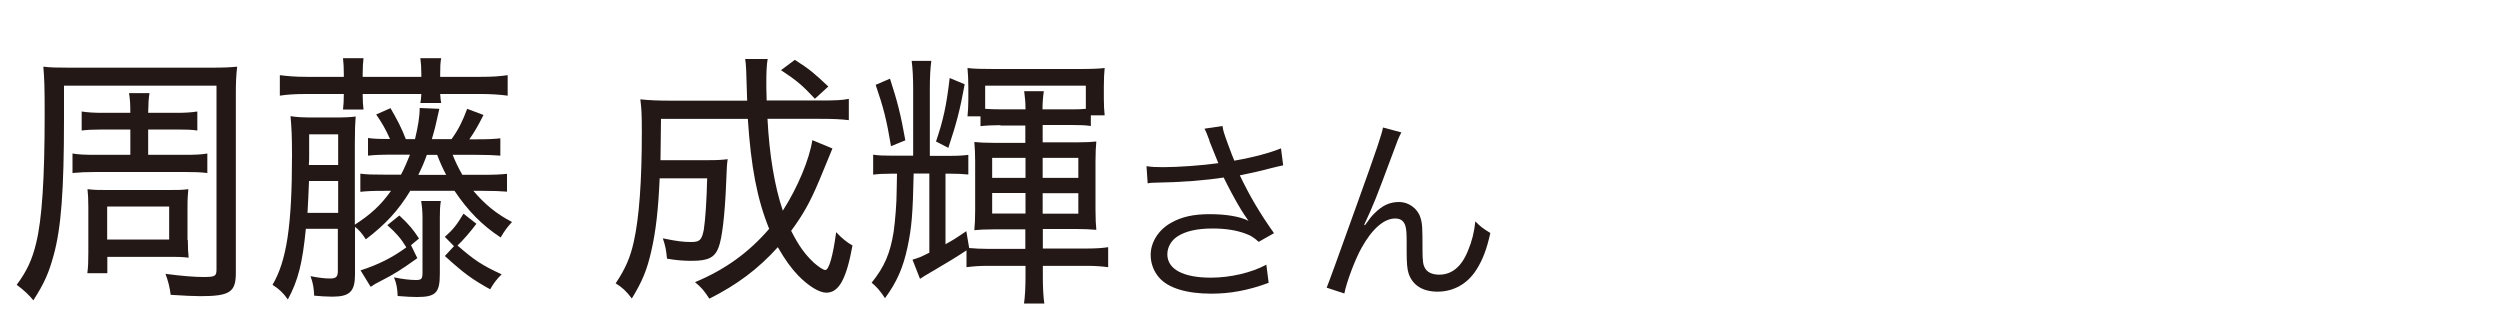 <?xml version="1.0" encoding="UTF-8"?>
<svg id="a" data-name="レイヤー 1" xmlns="http://www.w3.org/2000/svg" width="150" height="20" viewBox="0 0 150 20">
  <path d="m3.84,7.13c0,4.29-.17,6.55-.62,8.18-.29,1.07-.57,1.7-1.22,2.71-.25-.32-.6-.64-1-.93.62-.83.94-1.54,1.17-2.51.35-1.42.51-3.87.51-7.71,0-1.71-.02-2.13-.08-2.87.4.05.77.06,1.52.06h8.57c.77,0,1.11-.02,1.54-.06-.06.53-.08.91-.08,1.63v10.76c0,1.14-.37,1.38-2.14,1.38-.37,0-.98-.03-1.77-.08-.05-.43-.15-.83-.31-1.26.97.13,1.75.19,2.28.19.69,0,.78-.05.78-.45V5.14H3.84v1.98Zm3.98.64h-1.63c-.58,0-.98.02-1.29.06v-1.14c.4.06.77.08,1.29.08h1.63c0-.54-.02-.85-.08-1.18h1.23c-.06.37-.06.51-.08,1.18h1.69c.51,0,.86-.02,1.26-.08v1.14c-.34-.05-.69-.06-1.26-.06h-1.69v1.52h2.17c.69,0,1.05-.02,1.38-.08v1.17c-.45-.05-.77-.06-1.38-.06h-5.31c-.62,0-.97.02-1.4.06v-1.17c.35.06.68.08,1.42.08h2.05v-1.52Zm3.45,6.63c0,.5.02.8.05,1.06-.46-.05-.66-.05-1.17-.05h-3.71v.98h-1.2c.05-.37.06-.7.06-1.23v-2.75c0-.51-.02-.75-.05-1.06.42.05.62.05,1.12.05h3.75c.63,0,.78,0,1.18-.05-.03.34-.05.53-.05,1.07v1.98Zm-4.84-.03h3.72v-1.98h-3.72v1.98Z" style="fill: #231815;"/>
  <path d="m24.61,11.46c-.72,1.18-1.48,2-2.66,2.9-.22-.34-.4-.56-.65-.75v2.85c0,1.04-.32,1.34-1.37,1.34-.31,0-.78-.03-1.08-.06-.02-.43-.06-.75-.22-1.17.52.1.86.14,1.18.14.35,0,.46-.1.46-.45v-2.53h-1.92c-.2,2.06-.46,3.09-1.08,4.24-.28-.4-.51-.62-.92-.88.85-1.44,1.17-3.55,1.17-7.78,0-1.15-.03-1.68-.09-2.34.38.06.72.08,1.4.08h1.23c.66,0,1.02-.02,1.28-.06-.03.37-.05.8-.05,1.58v4.91c.95-.61,1.57-1.18,2.17-2.03h-.35c-.83,0-1.11.02-1.49.06v-1.09c.38.05.71.06,1.49.06h.95c.22-.42.35-.74.54-1.2h-1.03c-.78,0-1.11.02-1.49.06v-1.06c.34.05.6.06,1.32.06-.26-.59-.51-1.01-.83-1.47l.86-.38c.38.66.65,1.15.92,1.86h.55c.18-.77.28-1.33.28-1.87l1.18.05q-.06.27-.25,1.1c-.03.14-.08.27-.2.72h1.18c.42-.58.66-1.07.94-1.82l.98.37c-.38.75-.55,1.02-.85,1.46h.37c.78,0,1.12-.02,1.49-.06v1.04c-.38-.03-.77-.05-1.49-.05h-1.37c.17.43.31.72.58,1.2h1.17c.8,0,1.09-.02,1.51-.06v1.07c-.38-.03-.77-.05-1.51-.05h-.51c.66.78,1.37,1.38,2.32,1.87-.31.34-.45.53-.68.93-1.14-.75-1.98-1.62-2.77-2.8h-2.71Zm-3.98-7.01c0-.4-.02-.67-.05-.96h1.23c-.03.27-.05.54-.05.96v.16h3.52v-.16c0-.37-.02-.67-.06-.96h1.25c-.05.27-.06.54-.06.96v.16h2.45c.66,0,1.12-.03,1.6-.1v1.23c-.43-.06-.98-.1-1.6-.1h-2.45c.02.26.03.4.06.54h-1.25c.03-.14.05-.29.06-.54h-3.52c0,.45.02.64.05.93h-1.23c.03-.27.05-.51.05-.93h-2.26c-.63,0-1.14.03-1.58.1v-1.23c.48.06.94.1,1.58.1h2.26v-.16Zm-.34,8.32v-1.91h-1.75c-.03.8-.05,1.22-.09,1.91h1.85Zm0-2.87v-1.84h-1.74v1.25c0,.26,0,.3-.02.59h1.75Zm1.35,6.32c1.05-.34,1.88-.75,2.74-1.38-.32-.53-.63-.88-1.14-1.33l.72-.58c.6.56.82.83,1.18,1.38l-.48.4.38.78c-.97.69-1.34.93-2.14,1.34-.35.18-.43.22-.66.38l-.62-1.01Zm4.75.21c0,1.15-.25,1.39-1.38,1.39-.29,0-.68-.02-1.15-.06-.02-.46-.06-.72-.22-1.12.52.11.97.16,1.31.16s.4-.06.4-.46v-3.27c0-.37-.03-.69-.08-1.01h1.18c-.05.32-.06.61-.06,1.01v3.36Zm.38-5.94c-.2-.37-.4-.82-.54-1.2h-.62c-.15.43-.29.75-.51,1.2h1.66Zm1.82,2.93c-.34.46-.82,1.01-1.14,1.31.98.86,1.49,1.2,2.65,1.73-.28.27-.49.54-.69.9-1.09-.61-1.54-.93-2.72-2l.55-.59-.55-.56c.49-.43.72-.72,1.12-1.39l.78.61Z" style="fill: #231815;"/>
  <path d="m49.95,8.9c-.11.27-.17.4-.37.9t-.43,1.04c-.55,1.3-.94,2-1.68,3.01.46.9.8,1.38,1.37,1.92.28.24.55.43.68.43.22,0,.46-.85.65-2.27.35.38.65.61.98.8-.37,2.03-.82,2.83-1.57,2.83-.42,0-1.05-.38-1.68-1.02-.43-.45-.8-.96-1.23-1.71-1.17,1.3-2.45,2.26-4.11,3.09-.31-.48-.46-.66-.86-.99,1.8-.75,3.23-1.78,4.45-3.2-.72-1.78-1.09-3.7-1.28-6.6h-5.21c-.02,1.3-.02,1.78-.03,2.48h2.89c.57,0,.82-.02,1.14-.06-.05.38-.05.43-.09,1.42-.08,2-.25,3.33-.45,3.86-.23.62-.62.82-1.61.82-.48,0-.91-.03-1.49-.13-.05-.51-.09-.75-.25-1.22.88.18,1.23.22,1.71.22.51,0,.63-.13.75-.75.09-.58.17-1.75.2-3.07h-2.85c-.08,1.86-.23,3.17-.49,4.31-.26,1.17-.55,1.87-1.18,2.9-.35-.46-.57-.66-.97-.91.58-.86.89-1.58,1.09-2.51.32-1.44.48-3.57.48-6.58,0-1.04-.02-1.41-.09-1.95.55.06,1.11.08,1.89.08h4.52c-.06-2-.06-2.1-.12-2.5h1.35c-.06.34-.08.8-.08,1.42,0,.19,0,.42.02,1.07h3.28c.85,0,1.28-.02,1.65-.1v1.28c-.48-.06-.95-.08-1.77-.08h-3.11c.11,2.16.43,4.07.92,5.51.89-1.39,1.6-3.09,1.77-4.23l1.21.5Zm-1.06-2.98c-.75-.8-1.06-1.07-2.03-1.71l.83-.62c.92.59,1.12.77,2.01,1.6l-.81.74Z" style="fill: #231815;"/>
  <path d="m60.03,7.51c-.43,0-.88.02-1.2.06v-.59h-.78c.03-.3.05-.62.05-.98v-.77c0-.45-.02-.8-.05-1.15.37.05.82.06,1.63.06h5.03c.83,0,1.26-.02,1.57-.06-.03.34-.05.61-.05,1.12v.7c0,.4.02.75.05,1.02h-.83v.64c-.31-.05-.66-.06-1.14-.06h-1.75v1.04h2.08c.54,0,.82-.02,1.14-.05-.03.3-.05.66-.05,1.17v2.95c0,.5.02.88.05,1.18-.37-.03-.66-.05-1.15-.05h-2.06v1.17h2.69c.51,0,.91-.03,1.23-.08v1.2c-.38-.05-.8-.08-1.23-.08h-2.69v.66c0,.64.03,1.22.09,1.6h-1.22c.06-.4.09-.99.09-1.6v-.66h-2.32c-.43,0-.83.03-1.22.08v-1.01c-.52.35-1.26.8-2.17,1.33-.32.18-.4.24-.62.38l-.45-1.15c.37-.11.54-.18,1.01-.42v-4.75h-.94c-.05,2.4-.12,3.27-.37,4.42-.26,1.22-.63,2.08-1.35,3.06-.26-.4-.49-.67-.8-.93.77-.96,1.11-1.75,1.32-3.06.09-.66.18-1.71.18-2.46l.02-1.02h-.31c-.54,0-.86.02-1.12.06v-1.2c.32.05.65.06,1.15.06h1.25v-3.95c0-.74-.03-1.28-.09-1.74h1.18c-.06.45-.09.93-.09,1.73v3.97h1.25c.48,0,.75-.02,1.06-.06v1.18c-.31-.03-.62-.05-1.06-.05h-.31v4.23c.45-.24.69-.4,1.25-.78l.17,1.01c.34.03.68.05,1.05.05h2.32v-1.17h-1.89c-.57,0-.85.02-1.17.05.03-.38.05-.64.05-1.18v-2.93c0-.48-.02-.85-.05-1.18.32.03.63.05,1.15.05h1.91v-1.04h-1.49Zm-6.63-2.79c.46,1.42.65,2.18.92,3.7l-.86.35c-.26-1.57-.45-2.31-.92-3.68l.86-.37Zm4.48.34c-.28,1.54-.48,2.3-.98,3.81l-.74-.38c.43-1.26.63-2.16.82-3.81l.91.38Zm3.65,1.5c0-.43-.03-.7-.08-1.09h1.18c-.05.35-.08.67-.08,1.09h1.74c.35,0,.55,0,.86-.03v-1.39h-6.04v1.39c.28.02.57.03.94.03h1.48Zm-2,2.91v1.2h2v-1.2h-2Zm0,2.11v1.23h2v-1.23h-2Zm3.03-.91h2.14v-1.2h-2.14v1.2Zm0,2.15h2.14v-1.23h-2.14v1.23Z" style="fill: #231815;"/>
  <path d="m72.57,8.44c-.18-.49-.21-.54-.3-.72l1.08-.16c.05.32.07.38.32,1.07.22.6.3.8.39,1.01,1.15-.2,2.18-.48,2.8-.74l.13,1.02c-.22.05-.34.07-.73.17-.67.18-1.05.26-1.87.43.6,1.26,1.22,2.3,2.05,3.47l-.92.52c-.31-.28-.48-.38-.81-.5-.55-.2-1.18-.3-1.95-.3-.95,0-1.63.16-2.12.48-.37.24-.6.65-.6,1.07,0,.89.95,1.4,2.61,1.4,1.17,0,2.45-.3,3.33-.78l.14,1.09c-1.25.46-2.31.65-3.45.65-1.48,0-2.57-.34-3.11-.95-.33-.37-.52-.86-.52-1.37,0-.77.47-1.51,1.22-1.93.63-.36,1.35-.52,2.31-.52s1.81.13,2.34.4q-.07-.1-.24-.35c-.25-.36-.69-1.14-1.05-1.85-.12-.24-.13-.26-.2-.4-1.06.17-2.61.29-4.1.31-.24,0-.29.01-.46.04l-.07-1.03c.31.05.58.06,1.02.06.89,0,2.39-.11,3.29-.24l-.54-1.34Z" style="fill: #231815;"/>
  <path d="m84.08,7.95c-.16.3-.21.42-.56,1.38-.97,2.6-1.06,2.84-1.67,4.16l.05.02c.29-.41.4-.55.59-.73.46-.46.9-.66,1.46-.66s1.1.38,1.27.92c.12.37.13.58.13,1.92,0,.68.03.95.17,1.16.14.23.44.36.83.36.76,0,1.34-.47,1.73-1.44.23-.54.38-1.13.44-1.76.3.31.43.41.9.7-.21.96-.46,1.62-.84,2.21-.53.84-1.37,1.31-2.33,1.31-.88,0-1.49-.38-1.73-1.08-.09-.26-.12-.66-.12-1.31v-.55c0-.6-.02-.82-.08-1.02-.1-.3-.3-.43-.61-.43-.67,0-1.38.62-2.01,1.75-.38.67-.9,2.04-1.04,2.75l-1.06-.35q.16-.37,1.81-4.98c1.25-3.47,1.49-4.21,1.57-4.63l1.12.3Z" style="fill: #231815;"/>
</svg>